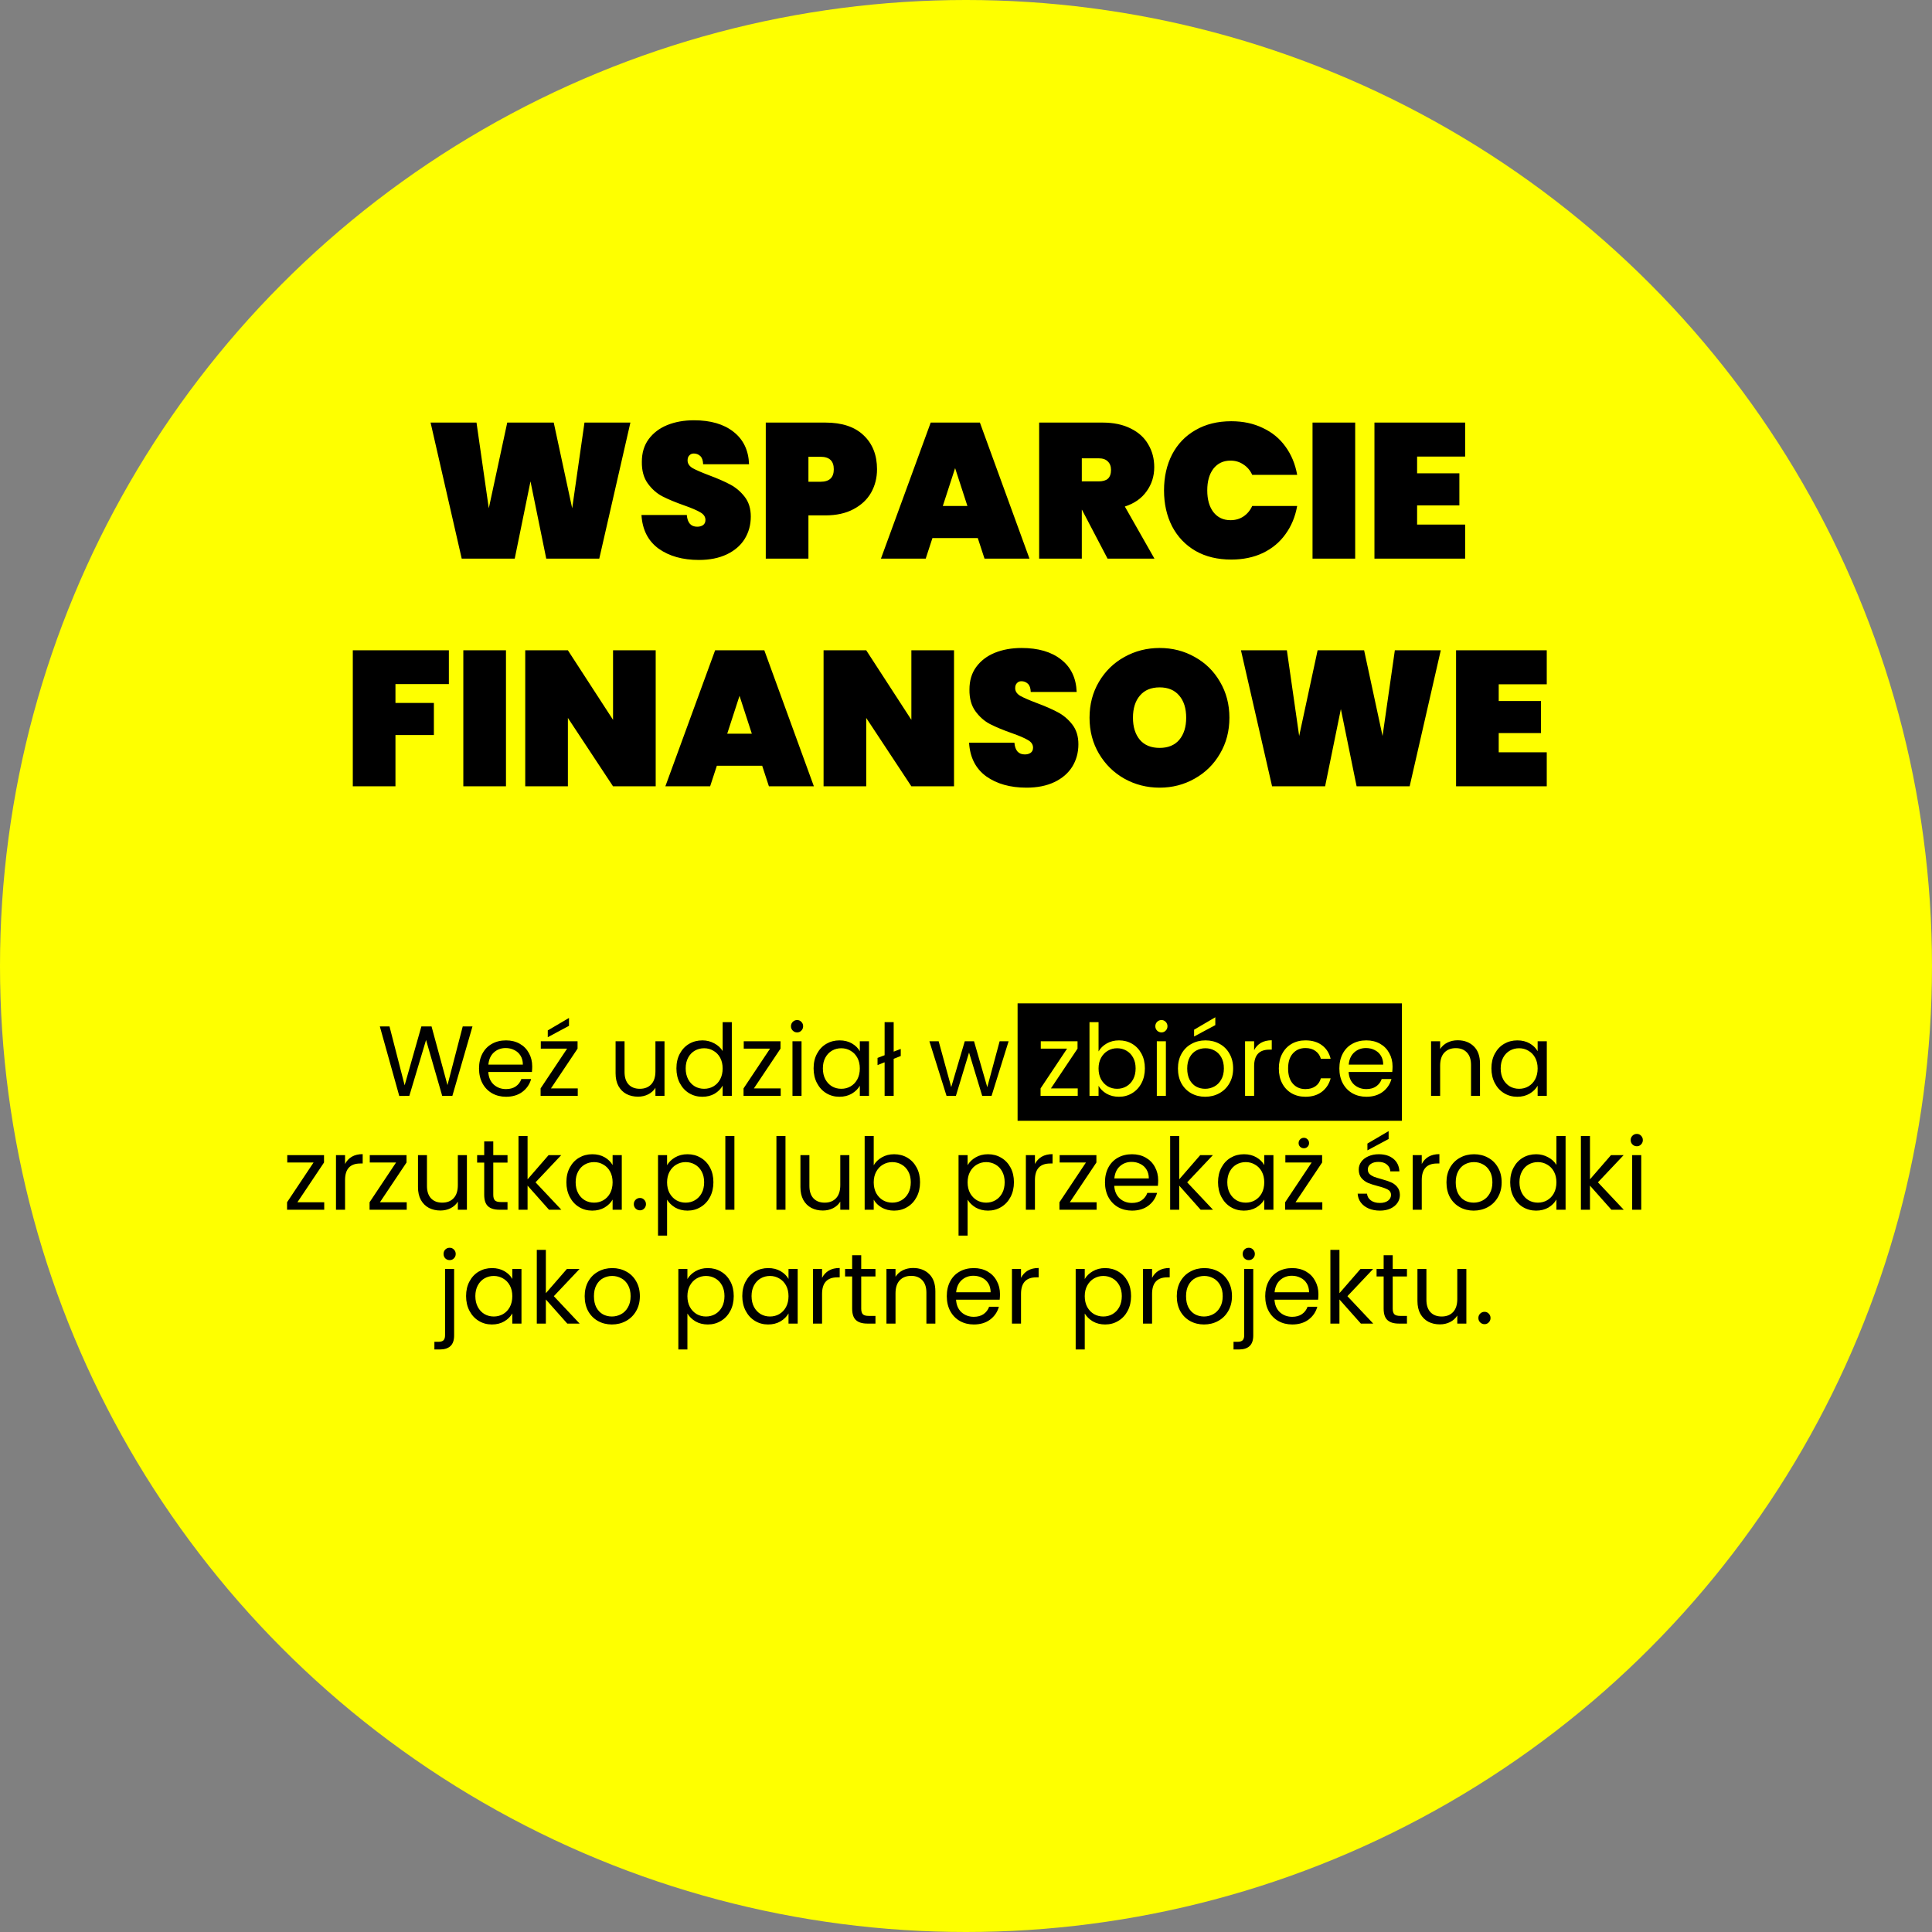 <svg xmlns="http://www.w3.org/2000/svg" width="100%" height="100%" viewBox="0 0 543 543" fill="none" preserveAspectRatio="xMidYMid">
  <rect x="0" y="0" width="543" height="543" fill="#808080" stroke="none"/>
  <circle cx="271.5" cy="271.5" r="271.5" fill="#FEFF00"/>
  <rect x="286" y="282" width="108" height="33" fill="black"/>
  <path d="M132.795 288.484L127.139 308H124.283L119.747 292.292L115.043 308L112.215 308.028L106.755 288.484H109.471L113.727 305.032L118.431 288.484H121.287L125.767 304.976L130.051 288.484H132.795ZM149.584 299.74C149.584 300.225 149.556 300.739 149.5 301.28H137.236C137.329 302.792 137.842 303.977 138.776 304.836C139.728 305.676 140.876 306.096 142.22 306.096C143.321 306.096 144.236 305.844 144.964 305.34C145.71 304.817 146.233 304.127 146.532 303.268H149.276C148.865 304.743 148.044 305.947 146.812 306.88C145.58 307.795 144.049 308.252 142.22 308.252C140.764 308.252 139.457 307.925 138.3 307.272C137.161 306.619 136.265 305.695 135.612 304.5C134.958 303.287 134.632 301.887 134.632 300.3C134.632 298.713 134.949 297.323 135.584 296.128C136.218 294.933 137.105 294.019 138.244 293.384C139.401 292.731 140.726 292.404 142.22 292.404C143.676 292.404 144.964 292.721 146.084 293.356C147.204 293.991 148.062 294.868 148.66 295.988C149.276 297.089 149.584 298.34 149.584 299.74ZM146.952 299.208C146.952 298.237 146.737 297.407 146.308 296.716C145.878 296.007 145.29 295.475 144.544 295.12C143.816 294.747 143.004 294.56 142.108 294.56C140.82 294.56 139.718 294.971 138.804 295.792C137.908 296.613 137.394 297.752 137.264 299.208H146.952ZM154.851 305.9H162.383V308H151.939V305.9L159.387 294.728H151.995V292.656H162.327V294.728L154.851 305.9ZM159.919 288.316L153.955 291.508V289.604L159.919 286.104V288.316ZM186.762 292.656V308H184.214V305.732C183.729 306.516 183.047 307.132 182.17 307.58C181.311 308.009 180.359 308.224 179.314 308.224C178.119 308.224 177.046 307.981 176.094 307.496C175.142 306.992 174.386 306.245 173.826 305.256C173.285 304.267 173.014 303.063 173.014 301.644V292.656H175.534V301.308C175.534 302.82 175.917 303.987 176.682 304.808C177.447 305.611 178.493 306.012 179.818 306.012C181.181 306.012 182.254 305.592 183.038 304.752C183.822 303.912 184.214 302.689 184.214 301.084V292.656H186.762ZM190.112 300.272C190.112 298.704 190.43 297.332 191.064 296.156C191.699 294.961 192.567 294.037 193.668 293.384C194.788 292.731 196.039 292.404 197.42 292.404C198.615 292.404 199.726 292.684 200.752 293.244C201.779 293.785 202.563 294.504 203.104 295.4V287.28H205.68V308H203.104V305.116C202.6 306.031 201.854 306.787 200.864 307.384C199.875 307.963 198.718 308.252 197.392 308.252C196.03 308.252 194.788 307.916 193.668 307.244C192.567 306.572 191.699 305.629 191.064 304.416C190.43 303.203 190.112 301.821 190.112 300.272ZM203.104 300.3C203.104 299.143 202.871 298.135 202.404 297.276C201.938 296.417 201.303 295.764 200.5 295.316C199.716 294.849 198.848 294.616 197.896 294.616C196.944 294.616 196.076 294.84 195.292 295.288C194.508 295.736 193.883 296.389 193.416 297.248C192.95 298.107 192.716 299.115 192.716 300.272C192.716 301.448 192.95 302.475 193.416 303.352C193.883 304.211 194.508 304.873 195.292 305.34C196.076 305.788 196.944 306.012 197.896 306.012C198.848 306.012 199.716 305.788 200.5 305.34C201.303 304.873 201.938 304.211 202.404 303.352C202.871 302.475 203.104 301.457 203.104 300.3ZM211.89 305.9H219.422V308H208.978V305.9L216.426 294.728H209.034V292.656H219.366V294.728L211.89 305.9ZM224.044 290.164C223.559 290.164 223.148 289.996 222.812 289.66C222.476 289.324 222.308 288.913 222.308 288.428C222.308 287.943 222.476 287.532 222.812 287.196C223.148 286.86 223.559 286.692 224.044 286.692C224.511 286.692 224.903 286.86 225.22 287.196C225.556 287.532 225.724 287.943 225.724 288.428C225.724 288.913 225.556 289.324 225.22 289.66C224.903 289.996 224.511 290.164 224.044 290.164ZM225.276 292.656V308H222.728V292.656H225.276ZM228.667 300.272C228.667 298.704 228.984 297.332 229.619 296.156C230.254 294.961 231.122 294.037 232.223 293.384C233.343 292.731 234.584 292.404 235.947 292.404C237.291 292.404 238.458 292.693 239.447 293.272C240.436 293.851 241.174 294.579 241.659 295.456V292.656H244.235V308H241.659V305.144C241.155 306.04 240.399 306.787 239.391 307.384C238.402 307.963 237.244 308.252 235.919 308.252C234.556 308.252 233.324 307.916 232.223 307.244C231.122 306.572 230.254 305.629 229.619 304.416C228.984 303.203 228.667 301.821 228.667 300.272ZM241.659 300.3C241.659 299.143 241.426 298.135 240.959 297.276C240.492 296.417 239.858 295.764 239.055 295.316C238.271 294.849 237.403 294.616 236.451 294.616C235.499 294.616 234.631 294.84 233.847 295.288C233.063 295.736 232.438 296.389 231.971 297.248C231.504 298.107 231.271 299.115 231.271 300.272C231.271 301.448 231.504 302.475 231.971 303.352C232.438 304.211 233.063 304.873 233.847 305.34C234.631 305.788 235.499 306.012 236.451 306.012C237.403 306.012 238.271 305.788 239.055 305.34C239.858 304.873 240.492 304.211 240.959 303.352C241.426 302.475 241.659 301.457 241.659 300.3ZM253.161 296.8L251.173 297.584V308H248.625V298.564L246.637 299.348V297.332L248.625 296.576V287.28H251.173V295.568L253.161 294.812V296.8ZM283.473 292.656L278.685 308H276.053L272.357 295.82L268.661 308H266.029L261.213 292.656H263.817L267.345 305.536L271.153 292.656H273.757L277.481 305.564L280.953 292.656H283.473ZM409.689 292.376C411.555 292.376 413.067 292.945 414.225 294.084C415.382 295.204 415.961 296.828 415.961 298.956V308H413.441V299.32C413.441 297.789 413.058 296.623 412.293 295.82C411.527 294.999 410.482 294.588 409.157 294.588C407.813 294.588 406.739 295.008 405.937 295.848C405.153 296.688 404.761 297.911 404.761 299.516V308H402.213V292.656H404.761V294.84C405.265 294.056 405.946 293.449 406.805 293.02C407.682 292.591 408.643 292.376 409.689 292.376ZM419.171 300.272C419.171 298.704 419.488 297.332 420.123 296.156C420.757 294.961 421.625 294.037 422.727 293.384C423.847 292.731 425.088 292.404 426.451 292.404C427.795 292.404 428.961 292.693 429.951 293.272C430.94 293.851 431.677 294.579 432.163 295.456V292.656H434.739V308H432.163V305.144C431.659 306.04 430.903 306.787 429.895 307.384C428.905 307.963 427.748 308.252 426.423 308.252C425.06 308.252 423.828 307.916 422.727 307.244C421.625 306.572 420.757 305.629 420.123 304.416C419.488 303.203 419.171 301.821 419.171 300.272ZM432.163 300.3C432.163 299.143 431.929 298.135 431.463 297.276C430.996 296.417 430.361 295.764 429.559 295.316C428.775 294.849 427.907 294.616 426.955 294.616C426.003 294.616 425.135 294.84 424.351 295.288C423.567 295.736 422.941 296.389 422.475 297.248C422.008 298.107 421.775 299.115 421.775 300.272C421.775 301.448 422.008 302.475 422.475 303.352C422.941 304.211 423.567 304.873 424.351 305.34C425.135 305.788 426.003 306.012 426.955 306.012C427.907 306.012 428.775 305.788 429.559 305.34C430.361 304.873 430.996 304.211 431.463 303.352C431.929 302.475 432.163 301.457 432.163 300.3ZM83.593 337.9H91.125V340H80.681V337.9L88.129 326.728H80.737V324.656H91.069V326.728L83.593 337.9ZM96.979 327.148C97.427 326.271 98.062 325.589 98.883 325.104C99.723 324.619 100.741 324.376 101.935 324.376V327.008H101.263C98.407 327.008 96.979 328.557 96.979 331.656V340H94.431V324.656H96.979V327.148ZM106.781 337.9H114.313V340H103.869V337.9L111.317 326.728H103.925V324.656H114.257V326.728L106.781 337.9ZM131.227 324.656V340H128.679V337.732C128.194 338.516 127.512 339.132 126.635 339.58C125.776 340.009 124.824 340.224 123.779 340.224C122.584 340.224 121.511 339.981 120.559 339.496C119.607 338.992 118.851 338.245 118.291 337.256C117.75 336.267 117.479 335.063 117.479 333.644V324.656H119.999V333.308C119.999 334.82 120.382 335.987 121.147 336.808C121.912 337.611 122.958 338.012 124.283 338.012C125.646 338.012 126.719 337.592 127.503 336.752C128.287 335.912 128.679 334.689 128.679 333.084V324.656H131.227ZM138.637 326.756V335.8C138.637 336.547 138.796 337.079 139.113 337.396C139.43 337.695 139.981 337.844 140.765 337.844H142.641V340H140.345C138.926 340 137.862 339.673 137.153 339.02C136.444 338.367 136.089 337.293 136.089 335.8V326.756H134.101V324.656H136.089V320.792H138.637V324.656H142.641V326.756H138.637ZM154.296 340L148.276 333.224V340H145.728V319.28H148.276V331.46L154.184 324.656H157.74L150.516 332.3L157.768 340H154.296ZM159.186 332.272C159.186 330.704 159.504 329.332 160.138 328.156C160.773 326.961 161.641 326.037 162.742 325.384C163.862 324.731 165.104 324.404 166.466 324.404C167.81 324.404 168.977 324.693 169.966 325.272C170.956 325.851 171.693 326.579 172.178 327.456V324.656H174.754V340H172.178V337.144C171.674 338.04 170.918 338.787 169.91 339.384C168.921 339.963 167.764 340.252 166.438 340.252C165.076 340.252 163.844 339.916 162.742 339.244C161.641 338.572 160.773 337.629 160.138 336.416C159.504 335.203 159.186 333.821 159.186 332.272ZM172.178 332.3C172.178 331.143 171.945 330.135 171.478 329.276C171.012 328.417 170.377 327.764 169.574 327.316C168.79 326.849 167.922 326.616 166.97 326.616C166.018 326.616 165.15 326.84 164.366 327.288C163.582 327.736 162.957 328.389 162.49 329.248C162.024 330.107 161.79 331.115 161.79 332.272C161.79 333.448 162.024 334.475 162.49 335.352C162.957 336.211 163.582 336.873 164.366 337.34C165.15 337.788 166.018 338.012 166.97 338.012C167.922 338.012 168.79 337.788 169.574 337.34C170.377 336.873 171.012 336.211 171.478 335.352C171.945 334.475 172.178 333.457 172.178 332.3ZM179.872 340.168C179.387 340.168 178.976 340 178.64 339.664C178.304 339.328 178.136 338.917 178.136 338.432C178.136 337.947 178.304 337.536 178.64 337.2C178.976 336.864 179.387 336.696 179.872 336.696C180.339 336.696 180.731 336.864 181.048 337.2C181.384 337.536 181.552 337.947 181.552 338.432C181.552 338.917 181.384 339.328 181.048 339.664C180.731 340 180.339 340.168 179.872 340.168ZM187.487 327.484C187.991 326.607 188.738 325.879 189.727 325.3C190.735 324.703 191.902 324.404 193.227 324.404C194.59 324.404 195.822 324.731 196.923 325.384C198.043 326.037 198.921 326.961 199.555 328.156C200.19 329.332 200.507 330.704 200.507 332.272C200.507 333.821 200.19 335.203 199.555 336.416C198.921 337.629 198.043 338.572 196.923 339.244C195.822 339.916 194.59 340.252 193.227 340.252C191.921 340.252 190.763 339.963 189.755 339.384C188.766 338.787 188.01 338.049 187.487 337.172V347.28H184.939V324.656H187.487V327.484ZM197.903 332.272C197.903 331.115 197.67 330.107 197.203 329.248C196.737 328.389 196.102 327.736 195.299 327.288C194.515 326.84 193.647 326.616 192.695 326.616C191.762 326.616 190.894 326.849 190.091 327.316C189.307 327.764 188.673 328.427 188.187 329.304C187.721 330.163 187.487 331.161 187.487 332.3C187.487 333.457 187.721 334.475 188.187 335.352C188.673 336.211 189.307 336.873 190.091 337.34C190.894 337.788 191.762 338.012 192.695 338.012C193.647 338.012 194.515 337.788 195.299 337.34C196.102 336.873 196.737 336.211 197.203 335.352C197.67 334.475 197.903 333.448 197.903 332.272ZM206.409 319.28V340H203.861V319.28H206.409ZM220.765 319.28V340H218.217V319.28H220.765ZM238.715 324.656V340H236.167V337.732C235.682 338.516 235.001 339.132 234.123 339.58C233.265 340.009 232.313 340.224 231.267 340.224C230.073 340.224 228.999 339.981 228.047 339.496C227.095 338.992 226.339 338.245 225.779 337.256C225.238 336.267 224.967 335.063 224.967 333.644V324.656H227.487V333.308C227.487 334.82 227.87 335.987 228.635 336.808C229.401 337.611 230.446 338.012 231.771 338.012C233.134 338.012 234.207 337.592 234.991 336.752C235.775 335.912 236.167 334.689 236.167 333.084V324.656H238.715ZM245.565 327.512C246.088 326.597 246.853 325.851 247.861 325.272C248.869 324.693 250.017 324.404 251.305 324.404C252.687 324.404 253.928 324.731 255.029 325.384C256.131 326.037 256.999 326.961 257.633 328.156C258.268 329.332 258.585 330.704 258.585 332.272C258.585 333.821 258.268 335.203 257.633 336.416C256.999 337.629 256.121 338.572 255.001 339.244C253.9 339.916 252.668 340.252 251.305 340.252C249.98 340.252 248.813 339.963 247.805 339.384C246.816 338.805 246.069 338.068 245.565 337.172V340H243.017V319.28H245.565V327.512ZM255.981 332.272C255.981 331.115 255.748 330.107 255.281 329.248C254.815 328.389 254.18 327.736 253.377 327.288C252.593 326.84 251.725 326.616 250.773 326.616C249.84 326.616 248.972 326.849 248.169 327.316C247.385 327.764 246.751 328.427 246.265 329.304C245.799 330.163 245.565 331.161 245.565 332.3C245.565 333.457 245.799 334.475 246.265 335.352C246.751 336.211 247.385 336.873 248.169 337.34C248.972 337.788 249.84 338.012 250.773 338.012C251.725 338.012 252.593 337.788 253.377 337.34C254.18 336.873 254.815 336.211 255.281 335.352C255.748 334.475 255.981 333.448 255.981 332.272ZM271.952 327.484C272.456 326.607 273.203 325.879 274.192 325.3C275.2 324.703 276.367 324.404 277.692 324.404C279.055 324.404 280.287 324.731 281.388 325.384C282.508 326.037 283.385 326.961 284.02 328.156C284.655 329.332 284.972 330.704 284.972 332.272C284.972 333.821 284.655 335.203 284.02 336.416C283.385 337.629 282.508 338.572 281.388 339.244C280.287 339.916 279.055 340.252 277.692 340.252C276.385 340.252 275.228 339.963 274.22 339.384C273.231 338.787 272.475 338.049 271.952 337.172V347.28H269.404V324.656H271.952V327.484ZM282.368 332.272C282.368 331.115 282.135 330.107 281.668 329.248C281.201 328.389 280.567 327.736 279.764 327.288C278.98 326.84 278.112 326.616 277.16 326.616C276.227 326.616 275.359 326.849 274.556 327.316C273.772 327.764 273.137 328.427 272.652 329.304C272.185 330.163 271.952 331.161 271.952 332.3C271.952 333.457 272.185 334.475 272.652 335.352C273.137 336.211 273.772 336.873 274.556 337.34C275.359 337.788 276.227 338.012 277.16 338.012C278.112 338.012 278.98 337.788 279.764 337.34C280.567 336.873 281.201 336.211 281.668 335.352C282.135 334.475 282.368 333.448 282.368 332.272ZM290.874 327.148C291.322 326.271 291.957 325.589 292.778 325.104C293.618 324.619 294.635 324.376 295.83 324.376V327.008H295.158C292.302 327.008 290.874 328.557 290.874 331.656V340H288.326V324.656H290.874V327.148ZM300.675 337.9H308.207V340H297.763V337.9L305.211 326.728H297.819V324.656H308.151V326.728L300.675 337.9ZM325.513 331.74C325.513 332.225 325.485 332.739 325.429 333.28H313.165C313.259 334.792 313.772 335.977 314.705 336.836C315.657 337.676 316.805 338.096 318.149 338.096C319.251 338.096 320.165 337.844 320.893 337.34C321.64 336.817 322.163 336.127 322.461 335.268H325.205C324.795 336.743 323.973 337.947 322.741 338.88C321.509 339.795 319.979 340.252 318.149 340.252C316.693 340.252 315.387 339.925 314.229 339.272C313.091 338.619 312.195 337.695 311.541 336.5C310.888 335.287 310.561 333.887 310.561 332.3C310.561 330.713 310.879 329.323 311.513 328.128C312.148 326.933 313.035 326.019 314.173 325.384C315.331 324.731 316.656 324.404 318.149 324.404C319.605 324.404 320.893 324.721 322.013 325.356C323.133 325.991 323.992 326.868 324.589 327.988C325.205 329.089 325.513 330.34 325.513 331.74ZM322.881 331.208C322.881 330.237 322.667 329.407 322.237 328.716C321.808 328.007 321.22 327.475 320.473 327.12C319.745 326.747 318.933 326.56 318.037 326.56C316.749 326.56 315.648 326.971 314.733 327.792C313.837 328.613 313.324 329.752 313.193 331.208H322.881ZM337.445 340L331.425 333.224V340H328.877V319.28H331.425V331.46L337.333 324.656H340.889L333.665 332.3L340.917 340H337.445ZM342.335 332.272C342.335 330.704 342.652 329.332 343.287 328.156C343.922 326.961 344.79 326.037 345.891 325.384C347.011 324.731 348.252 324.404 349.615 324.404C350.959 324.404 352.126 324.693 353.115 325.272C354.104 325.851 354.842 326.579 355.327 327.456V324.656H357.903V340H355.327V337.144C354.823 338.04 354.067 338.787 353.059 339.384C352.07 339.963 350.912 340.252 349.587 340.252C348.224 340.252 346.992 339.916 345.891 339.244C344.79 338.572 343.922 337.629 343.287 336.416C342.652 335.203 342.335 333.821 342.335 332.272ZM355.327 332.3C355.327 331.143 355.094 330.135 354.627 329.276C354.16 328.417 353.526 327.764 352.723 327.316C351.939 326.849 351.071 326.616 350.119 326.616C349.167 326.616 348.299 326.84 347.515 327.288C346.731 327.736 346.106 328.389 345.639 329.248C345.172 330.107 344.939 331.115 344.939 332.272C344.939 333.448 345.172 334.475 345.639 335.352C346.106 336.211 346.731 336.873 347.515 337.34C348.299 337.788 349.167 338.012 350.119 338.012C351.071 338.012 351.939 337.788 352.723 337.34C353.526 336.873 354.16 336.211 354.627 335.352C355.094 334.475 355.327 333.457 355.327 332.3ZM364.113 337.9H371.645V340H361.201V337.9L368.649 326.728H361.257V324.656H371.589V326.728L364.113 337.9ZM366.465 322.724C366.054 322.724 365.699 322.584 365.401 322.304C365.121 322.024 364.981 321.679 364.981 321.268C364.981 320.857 365.121 320.512 365.401 320.232C365.699 319.933 366.054 319.784 366.465 319.784C366.875 319.784 367.221 319.933 367.501 320.232C367.781 320.512 367.921 320.857 367.921 321.268C367.921 321.679 367.781 322.024 367.501 322.304C367.221 322.584 366.875 322.724 366.465 322.724ZM387.848 340.252C386.672 340.252 385.617 340.056 384.684 339.664C383.75 339.253 383.013 338.693 382.472 337.984C381.93 337.256 381.632 336.425 381.576 335.492H384.208C384.282 336.257 384.637 336.883 385.272 337.368C385.925 337.853 386.774 338.096 387.82 338.096C388.79 338.096 389.556 337.881 390.116 337.452C390.676 337.023 390.956 336.481 390.956 335.828C390.956 335.156 390.657 334.661 390.06 334.344C389.462 334.008 388.538 333.681 387.288 333.364C386.149 333.065 385.216 332.767 384.488 332.468C383.778 332.151 383.162 331.693 382.64 331.096C382.136 330.48 381.884 329.677 381.884 328.688C381.884 327.904 382.117 327.185 382.584 326.532C383.05 325.879 383.713 325.365 384.572 324.992C385.43 324.6 386.41 324.404 387.512 324.404C389.21 324.404 390.582 324.833 391.628 325.692C392.673 326.551 393.233 327.727 393.308 329.22H390.76C390.704 328.417 390.377 327.773 389.78 327.288C389.201 326.803 388.417 326.56 387.428 326.56C386.513 326.56 385.785 326.756 385.244 327.148C384.702 327.54 384.432 328.053 384.432 328.688C384.432 329.192 384.59 329.612 384.908 329.948C385.244 330.265 385.654 330.527 386.14 330.732C386.644 330.919 387.334 331.133 388.212 331.376C389.313 331.675 390.209 331.973 390.9 332.272C391.59 332.552 392.178 332.981 392.664 333.56C393.168 334.139 393.429 334.895 393.448 335.828C393.448 336.668 393.214 337.424 392.748 338.096C392.281 338.768 391.618 339.3 390.76 339.692C389.92 340.065 388.949 340.252 387.848 340.252ZM390.284 320.12L384.32 323.312V321.408L390.284 317.908V320.12ZM399.593 327.148C400.041 326.271 400.675 325.589 401.497 325.104C402.337 324.619 403.354 324.376 404.549 324.376V327.008H403.877C401.021 327.008 399.593 328.557 399.593 331.656V340H397.045V324.656H399.593V327.148ZM414.182 340.252C412.745 340.252 411.438 339.925 410.262 339.272C409.105 338.619 408.19 337.695 407.518 336.5C406.865 335.287 406.538 333.887 406.538 332.3C406.538 330.732 406.874 329.351 407.546 328.156C408.237 326.943 409.17 326.019 410.346 325.384C411.522 324.731 412.838 324.404 414.294 324.404C415.75 324.404 417.066 324.731 418.242 325.384C419.418 326.019 420.342 326.933 421.014 328.128C421.705 329.323 422.05 330.713 422.05 332.3C422.05 333.887 421.695 335.287 420.986 336.5C420.295 337.695 419.353 338.619 418.158 339.272C416.963 339.925 415.638 340.252 414.182 340.252ZM414.182 338.012C415.097 338.012 415.955 337.797 416.758 337.368C417.561 336.939 418.205 336.295 418.69 335.436C419.194 334.577 419.446 333.532 419.446 332.3C419.446 331.068 419.203 330.023 418.718 329.164C418.233 328.305 417.598 327.671 416.814 327.26C416.03 326.831 415.181 326.616 414.266 326.616C413.333 326.616 412.474 326.831 411.69 327.26C410.925 327.671 410.309 328.305 409.842 329.164C409.375 330.023 409.142 331.068 409.142 332.3C409.142 333.551 409.366 334.605 409.814 335.464C410.281 336.323 410.897 336.967 411.662 337.396C412.427 337.807 413.267 338.012 414.182 338.012ZM424.448 332.272C424.448 330.704 424.765 329.332 425.4 328.156C426.035 326.961 426.903 326.037 428.004 325.384C429.124 324.731 430.375 324.404 431.756 324.404C432.951 324.404 434.061 324.684 435.088 325.244C436.115 325.785 436.899 326.504 437.44 327.4V319.28H440.016V340H437.44V337.116C436.936 338.031 436.189 338.787 435.2 339.384C434.211 339.963 433.053 340.252 431.728 340.252C430.365 340.252 429.124 339.916 428.004 339.244C426.903 338.572 426.035 337.629 425.4 336.416C424.765 335.203 424.448 333.821 424.448 332.272ZM437.44 332.3C437.44 331.143 437.207 330.135 436.74 329.276C436.273 328.417 435.639 327.764 434.836 327.316C434.052 326.849 433.184 326.616 432.232 326.616C431.28 326.616 430.412 326.84 429.628 327.288C428.844 327.736 428.219 328.389 427.752 329.248C427.285 330.107 427.052 331.115 427.052 332.272C427.052 333.448 427.285 334.475 427.752 335.352C428.219 336.211 428.844 336.873 429.628 337.34C430.412 337.788 431.28 338.012 432.232 338.012C433.184 338.012 434.052 337.788 434.836 337.34C435.639 336.873 436.273 336.211 436.74 335.352C437.207 334.475 437.44 333.457 437.44 332.3ZM452.89 340L446.87 333.224V340H444.322V319.28H446.87V331.46L452.778 324.656H456.334L449.11 332.3L456.362 340H452.89ZM460.048 322.164C459.563 322.164 459.152 321.996 458.816 321.66C458.48 321.324 458.312 320.913 458.312 320.428C458.312 319.943 458.48 319.532 458.816 319.196C459.152 318.86 459.563 318.692 460.048 318.692C460.515 318.692 460.907 318.86 461.224 319.196C461.56 319.532 461.728 319.943 461.728 320.428C461.728 320.913 461.56 321.324 461.224 321.66C460.907 321.996 460.515 322.164 460.048 322.164ZM461.28 324.656V340H458.732V324.656H461.28ZM126.374 354.164C125.888 354.164 125.478 353.996 125.142 353.66C124.824 353.324 124.666 352.913 124.666 352.428C124.666 351.943 124.824 351.532 125.142 351.196C125.478 350.86 125.888 350.692 126.374 350.692C126.859 350.692 127.26 350.86 127.578 351.196C127.914 351.532 128.082 351.943 128.082 352.428C128.082 352.913 127.914 353.324 127.578 353.66C127.26 353.996 126.859 354.164 126.374 354.164ZM127.634 375.332C127.634 376.695 127.288 377.693 126.598 378.328C125.907 378.963 124.899 379.28 123.574 379.28H122.09V377.124H123.154C123.863 377.124 124.358 376.984 124.638 376.704C124.936 376.424 125.086 375.948 125.086 375.276V356.656H127.634V375.332ZM130.995 364.272C130.995 362.704 131.312 361.332 131.947 360.156C132.582 358.961 133.45 358.037 134.551 357.384C135.671 356.731 136.912 356.404 138.275 356.404C139.619 356.404 140.786 356.693 141.775 357.272C142.764 357.851 143.502 358.579 143.987 359.456V356.656H146.563V372H143.987V369.144C143.483 370.04 142.727 370.787 141.719 371.384C140.73 371.963 139.572 372.252 138.247 372.252C136.884 372.252 135.652 371.916 134.551 371.244C133.45 370.572 132.582 369.629 131.947 368.416C131.312 367.203 130.995 365.821 130.995 364.272ZM143.987 364.3C143.987 363.143 143.754 362.135 143.287 361.276C142.82 360.417 142.186 359.764 141.383 359.316C140.599 358.849 139.731 358.616 138.779 358.616C137.827 358.616 136.959 358.84 136.175 359.288C135.391 359.736 134.766 360.389 134.299 361.248C133.832 362.107 133.599 363.115 133.599 364.272C133.599 365.448 133.832 366.475 134.299 367.352C134.766 368.211 135.391 368.873 136.175 369.34C136.959 369.788 137.827 370.012 138.779 370.012C139.731 370.012 140.599 369.788 141.383 369.34C142.186 368.873 142.82 368.211 143.287 367.352C143.754 366.475 143.987 365.457 143.987 364.3ZM159.437 372L153.417 365.224V372H150.869V351.28H153.417V363.46L159.325 356.656H162.881L155.657 364.3L162.909 372H159.437ZM171.971 372.252C170.534 372.252 169.227 371.925 168.051 371.272C166.894 370.619 165.979 369.695 165.307 368.5C164.654 367.287 164.327 365.887 164.327 364.3C164.327 362.732 164.663 361.351 165.335 360.156C166.026 358.943 166.959 358.019 168.135 357.384C169.311 356.731 170.627 356.404 172.083 356.404C173.539 356.404 174.855 356.731 176.031 357.384C177.207 358.019 178.131 358.933 178.803 360.128C179.494 361.323 179.839 362.713 179.839 364.3C179.839 365.887 179.484 367.287 178.775 368.5C178.084 369.695 177.142 370.619 175.947 371.272C174.752 371.925 173.427 372.252 171.971 372.252ZM171.971 370.012C172.886 370.012 173.744 369.797 174.547 369.368C175.35 368.939 175.994 368.295 176.479 367.436C176.983 366.577 177.235 365.532 177.235 364.3C177.235 363.068 176.992 362.023 176.507 361.164C176.022 360.305 175.387 359.671 174.603 359.26C173.819 358.831 172.97 358.616 172.055 358.616C171.122 358.616 170.263 358.831 169.479 359.26C168.714 359.671 168.098 360.305 167.631 361.164C167.164 362.023 166.931 363.068 166.931 364.3C166.931 365.551 167.155 366.605 167.603 367.464C168.07 368.323 168.686 368.967 169.451 369.396C170.216 369.807 171.056 370.012 171.971 370.012ZM193.202 359.484C193.706 358.607 194.453 357.879 195.442 357.3C196.45 356.703 197.617 356.404 198.942 356.404C200.305 356.404 201.537 356.731 202.638 357.384C203.758 358.037 204.635 358.961 205.27 360.156C205.905 361.332 206.222 362.704 206.222 364.272C206.222 365.821 205.905 367.203 205.27 368.416C204.635 369.629 203.758 370.572 202.638 371.244C201.537 371.916 200.305 372.252 198.942 372.252C197.635 372.252 196.478 371.963 195.47 371.384C194.481 370.787 193.725 370.049 193.202 369.172V379.28H190.654V356.656H193.202V359.484ZM203.618 364.272C203.618 363.115 203.385 362.107 202.918 361.248C202.451 360.389 201.817 359.736 201.014 359.288C200.23 358.84 199.362 358.616 198.41 358.616C197.477 358.616 196.609 358.849 195.806 359.316C195.022 359.764 194.387 360.427 193.902 361.304C193.435 362.163 193.202 363.161 193.202 364.3C193.202 365.457 193.435 366.475 193.902 367.352C194.387 368.211 195.022 368.873 195.806 369.34C196.609 369.788 197.477 370.012 198.41 370.012C199.362 370.012 200.23 369.788 201.014 369.34C201.817 368.873 202.451 368.211 202.918 367.352C203.385 366.475 203.618 365.448 203.618 364.272ZM208.624 364.272C208.624 362.704 208.941 361.332 209.576 360.156C210.211 358.961 211.079 358.037 212.18 357.384C213.3 356.731 214.541 356.404 215.904 356.404C217.248 356.404 218.415 356.693 219.404 357.272C220.393 357.851 221.131 358.579 221.616 359.456V356.656H224.192V372H221.616V369.144C221.112 370.04 220.356 370.787 219.348 371.384C218.359 371.963 217.201 372.252 215.876 372.252C214.513 372.252 213.281 371.916 212.18 371.244C211.079 370.572 210.211 369.629 209.576 368.416C208.941 367.203 208.624 365.821 208.624 364.272ZM221.616 364.3C221.616 363.143 221.383 362.135 220.916 361.276C220.449 360.417 219.815 359.764 219.012 359.316C218.228 358.849 217.36 358.616 216.408 358.616C215.456 358.616 214.588 358.84 213.804 359.288C213.02 359.736 212.395 360.389 211.928 361.248C211.461 362.107 211.228 363.115 211.228 364.272C211.228 365.448 211.461 366.475 211.928 367.352C212.395 368.211 213.02 368.873 213.804 369.34C214.588 369.788 215.456 370.012 216.408 370.012C217.36 370.012 218.228 369.788 219.012 369.34C219.815 368.873 220.449 368.211 220.916 367.352C221.383 366.475 221.616 365.457 221.616 364.3ZM231.046 359.148C231.494 358.271 232.128 357.589 232.95 357.104C233.79 356.619 234.807 356.376 236.002 356.376V359.008H235.33C232.474 359.008 231.046 360.557 231.046 363.656V372H228.498V356.656H231.046V359.148ZM242.051 358.756V367.8C242.051 368.547 242.21 369.079 242.527 369.396C242.844 369.695 243.395 369.844 244.179 369.844H246.055V372H243.759C242.34 372 241.276 371.673 240.567 371.02C239.858 370.367 239.503 369.293 239.503 367.8V358.756H237.515V356.656H239.503V352.792H242.051V356.656H246.055V358.756H242.051ZM256.618 356.376C258.485 356.376 259.997 356.945 261.154 358.084C262.312 359.204 262.89 360.828 262.89 362.956V372H260.37V363.32C260.37 361.789 259.988 360.623 259.222 359.82C258.457 358.999 257.412 358.588 256.086 358.588C254.742 358.588 253.669 359.008 252.866 359.848C252.082 360.688 251.69 361.911 251.69 363.516V372H249.142V356.656H251.69V358.84C252.194 358.056 252.876 357.449 253.734 357.02C254.612 356.591 255.573 356.376 256.618 356.376ZM281.052 363.74C281.052 364.225 281.024 364.739 280.968 365.28H268.704C268.798 366.792 269.311 367.977 270.244 368.836C271.196 369.676 272.344 370.096 273.688 370.096C274.79 370.096 275.704 369.844 276.432 369.34C277.179 368.817 277.702 368.127 278 367.268H280.744C280.334 368.743 279.512 369.947 278.28 370.88C277.048 371.795 275.518 372.252 273.688 372.252C272.232 372.252 270.926 371.925 269.768 371.272C268.63 370.619 267.734 369.695 267.08 368.5C266.427 367.287 266.1 365.887 266.1 364.3C266.1 362.713 266.418 361.323 267.052 360.128C267.687 358.933 268.574 358.019 269.712 357.384C270.87 356.731 272.195 356.404 273.688 356.404C275.144 356.404 276.432 356.721 277.552 357.356C278.672 357.991 279.531 358.868 280.128 359.988C280.744 361.089 281.052 362.34 281.052 363.74ZM278.42 363.208C278.42 362.237 278.206 361.407 277.776 360.716C277.347 360.007 276.759 359.475 276.012 359.12C275.284 358.747 274.472 358.56 273.576 358.56C272.288 358.56 271.187 358.971 270.272 359.792C269.376 360.613 268.863 361.752 268.732 363.208H278.42ZM286.964 359.148C287.412 358.271 288.046 357.589 288.868 357.104C289.708 356.619 290.725 356.376 291.92 356.376V359.008H291.248C288.392 359.008 286.964 360.557 286.964 363.656V372H284.416V356.656H286.964V359.148ZM304.874 359.484C305.378 358.607 306.125 357.879 307.114 357.3C308.122 356.703 309.289 356.404 310.614 356.404C311.977 356.404 313.209 356.731 314.31 357.384C315.43 358.037 316.307 358.961 316.942 360.156C317.577 361.332 317.894 362.704 317.894 364.272C317.894 365.821 317.577 367.203 316.942 368.416C316.307 369.629 315.43 370.572 314.31 371.244C313.209 371.916 311.977 372.252 310.614 372.252C309.307 372.252 308.15 371.963 307.142 371.384C306.153 370.787 305.397 370.049 304.874 369.172V379.28H302.326V356.656H304.874V359.484ZM315.29 364.272C315.29 363.115 315.057 362.107 314.59 361.248C314.123 360.389 313.489 359.736 312.686 359.288C311.902 358.84 311.034 358.616 310.082 358.616C309.149 358.616 308.281 358.849 307.478 359.316C306.694 359.764 306.059 360.427 305.574 361.304C305.107 362.163 304.874 363.161 304.874 364.3C304.874 365.457 305.107 366.475 305.574 367.352C306.059 368.211 306.694 368.873 307.478 369.34C308.281 369.788 309.149 370.012 310.082 370.012C311.034 370.012 311.902 369.788 312.686 369.34C313.489 368.873 314.123 368.211 314.59 367.352C315.057 366.475 315.29 365.448 315.29 364.272ZM323.796 359.148C324.244 358.271 324.878 357.589 325.7 357.104C326.54 356.619 327.557 356.376 328.752 356.376V359.008H328.08C325.224 359.008 323.796 360.557 323.796 363.656V372H321.248V356.656H323.796V359.148ZM338.385 372.252C336.948 372.252 335.641 371.925 334.465 371.272C333.308 370.619 332.393 369.695 331.721 368.5C331.068 367.287 330.741 365.887 330.741 364.3C330.741 362.732 331.077 361.351 331.749 360.156C332.44 358.943 333.373 358.019 334.549 357.384C335.725 356.731 337.041 356.404 338.497 356.404C339.953 356.404 341.269 356.731 342.445 357.384C343.621 358.019 344.545 358.933 345.217 360.128C345.908 361.323 346.253 362.713 346.253 364.3C346.253 365.887 345.898 367.287 345.189 368.5C344.498 369.695 343.556 370.619 342.361 371.272C341.166 371.925 339.841 372.252 338.385 372.252ZM338.385 370.012C339.3 370.012 340.158 369.797 340.961 369.368C341.764 368.939 342.408 368.295 342.893 367.436C343.397 366.577 343.649 365.532 343.649 364.3C343.649 363.068 343.406 362.023 342.921 361.164C342.436 360.305 341.801 359.671 341.017 359.26C340.233 358.831 339.384 358.616 338.469 358.616C337.536 358.616 336.677 358.831 335.893 359.26C335.128 359.671 334.512 360.305 334.045 361.164C333.578 362.023 333.345 363.068 333.345 364.3C333.345 365.551 333.569 366.605 334.017 367.464C334.484 368.323 335.1 368.967 335.865 369.396C336.63 369.807 337.47 370.012 338.385 370.012ZM350.975 354.164C350.49 354.164 350.079 353.996 349.743 353.66C349.426 353.324 349.267 352.913 349.267 352.428C349.267 351.943 349.426 351.532 349.743 351.196C350.079 350.86 350.49 350.692 350.975 350.692C351.461 350.692 351.862 350.86 352.179 351.196C352.515 351.532 352.683 351.943 352.683 352.428C352.683 352.913 352.515 353.324 352.179 353.66C351.862 353.996 351.461 354.164 350.975 354.164ZM352.235 375.332C352.235 376.695 351.89 377.693 351.199 378.328C350.509 378.963 349.501 379.28 348.175 379.28H346.691V377.124H347.755C348.465 377.124 348.959 376.984 349.239 376.704C349.538 376.424 349.687 375.948 349.687 375.276V356.656H352.235V375.332ZM370.549 363.74C370.549 364.225 370.521 364.739 370.465 365.28H358.201C358.294 366.792 358.807 367.977 359.741 368.836C360.693 369.676 361.841 370.096 363.185 370.096C364.286 370.096 365.201 369.844 365.929 369.34C366.675 368.817 367.198 368.127 367.497 367.268H370.241C369.83 368.743 369.009 369.947 367.777 370.88C366.545 371.795 365.014 372.252 363.185 372.252C361.729 372.252 360.422 371.925 359.265 371.272C358.126 370.619 357.23 369.695 356.577 368.5C355.923 367.287 355.597 365.887 355.597 364.3C355.597 362.713 355.914 361.323 356.549 360.128C357.183 358.933 358.07 358.019 359.209 357.384C360.366 356.731 361.691 356.404 363.185 356.404C364.641 356.404 365.929 356.721 367.049 357.356C368.169 357.991 369.027 358.868 369.625 359.988C370.241 361.089 370.549 362.34 370.549 363.74ZM367.917 363.208C367.917 362.237 367.702 361.407 367.273 360.716C366.843 360.007 366.255 359.475 365.509 359.12C364.781 358.747 363.969 358.56 363.073 358.56C361.785 358.56 360.683 358.971 359.769 359.792C358.873 360.613 358.359 361.752 358.229 363.208H367.917ZM382.48 372L376.46 365.224V372H373.912V351.28H376.46V363.46L382.368 356.656H385.924L378.7 364.3L385.952 372H382.48ZM391.43 358.756V367.8C391.43 368.547 391.589 369.079 391.906 369.396C392.223 369.695 392.774 369.844 393.558 369.844H395.434V372H393.138C391.719 372 390.655 371.673 389.946 371.02C389.237 370.367 388.882 369.293 388.882 367.8V358.756H386.894V356.656H388.882V352.792H391.43V356.656H395.434V358.756H391.43ZM412.129 356.656V372H409.581V369.732C409.096 370.516 408.415 371.132 407.537 371.58C406.679 372.009 405.727 372.224 404.681 372.224C403.487 372.224 402.413 371.981 401.461 371.496C400.509 370.992 399.753 370.245 399.193 369.256C398.652 368.267 398.381 367.063 398.381 365.644V356.656H400.901V365.308C400.901 366.82 401.284 367.987 402.049 368.808C402.815 369.611 403.86 370.012 405.185 370.012C406.548 370.012 407.621 369.592 408.405 368.752C409.189 367.912 409.581 366.689 409.581 365.084V356.656H412.129ZM417.243 372.168C416.758 372.168 416.347 372 416.011 371.664C415.675 371.328 415.507 370.917 415.507 370.432C415.507 369.947 415.675 369.536 416.011 369.2C416.347 368.864 416.758 368.696 417.243 368.696C417.71 368.696 418.102 368.864 418.419 369.2C418.755 369.536 418.923 369.947 418.923 370.432C418.923 370.917 418.755 371.328 418.419 371.664C418.102 372 417.71 372.168 417.243 372.168Z" fill="black"/>
  <path d="M295.371 305.9H302.903V308H292.459V305.9L299.907 294.728H292.515V292.656H302.847V294.728L295.371 305.9ZM308.757 295.512C309.279 294.597 310.045 293.851 311.053 293.272C312.061 292.693 313.209 292.404 314.497 292.404C315.878 292.404 317.119 292.731 318.221 293.384C319.322 294.037 320.19 294.961 320.825 296.156C321.459 297.332 321.777 298.704 321.777 300.272C321.777 301.821 321.459 303.203 320.825 304.416C320.19 305.629 319.313 306.572 318.193 307.244C317.091 307.916 315.859 308.252 314.497 308.252C313.171 308.252 312.005 307.963 310.997 307.384C310.007 306.805 309.261 306.068 308.757 305.172V308H306.209V287.28H308.757V295.512ZM319.173 300.272C319.173 299.115 318.939 298.107 318.473 297.248C318.006 296.389 317.371 295.736 316.569 295.288C315.785 294.84 314.917 294.616 313.965 294.616C313.031 294.616 312.163 294.849 311.361 295.316C310.577 295.764 309.942 296.427 309.457 297.304C308.99 298.163 308.757 299.161 308.757 300.3C308.757 301.457 308.99 302.475 309.457 303.352C309.942 304.211 310.577 304.873 311.361 305.34C312.163 305.788 313.031 306.012 313.965 306.012C314.917 306.012 315.785 305.788 316.569 305.34C317.371 304.873 318.006 304.211 318.473 303.352C318.939 302.475 319.173 301.448 319.173 300.272ZM326.447 290.164C325.961 290.164 325.551 289.996 325.215 289.66C324.879 289.324 324.711 288.913 324.711 288.428C324.711 287.943 324.879 287.532 325.215 287.196C325.551 286.86 325.961 286.692 326.447 286.692C326.913 286.692 327.305 286.86 327.623 287.196C327.959 287.532 328.127 287.943 328.127 288.428C328.127 288.913 327.959 289.324 327.623 289.66C327.305 289.996 326.913 290.164 326.447 290.164ZM327.679 292.656V308H325.131V292.656H327.679ZM338.713 308.252C337.276 308.252 335.969 307.925 334.793 307.272C333.636 306.619 332.721 305.695 332.049 304.5C331.396 303.287 331.069 301.887 331.069 300.3C331.069 298.732 331.405 297.351 332.077 296.156C332.768 294.943 333.701 294.019 334.877 293.384C336.053 292.731 337.369 292.404 338.825 292.404C340.281 292.404 341.597 292.731 342.773 293.384C343.949 294.019 344.873 294.933 345.545 296.128C346.236 297.323 346.581 298.713 346.581 300.3C346.581 301.887 346.227 303.287 345.517 304.5C344.827 305.695 343.884 306.619 342.689 307.272C341.495 307.925 340.169 308.252 338.713 308.252ZM338.713 306.012C339.628 306.012 340.487 305.797 341.289 305.368C342.092 304.939 342.736 304.295 343.221 303.436C343.725 302.577 343.977 301.532 343.977 300.3C343.977 299.068 343.735 298.023 343.249 297.164C342.764 296.305 342.129 295.671 341.345 295.26C340.561 294.831 339.712 294.616 338.797 294.616C337.864 294.616 337.005 294.831 336.221 295.26C335.456 295.671 334.84 296.305 334.373 297.164C333.907 298.023 333.673 299.068 333.673 300.3C333.673 301.551 333.897 302.605 334.345 303.464C334.812 304.323 335.428 304.967 336.193 305.396C336.959 305.807 337.799 306.012 338.713 306.012ZM341.569 288.12L335.605 291.312V289.408L341.569 285.908V288.12ZM352.479 295.148C352.927 294.271 353.562 293.589 354.383 293.104C355.223 292.619 356.241 292.376 357.435 292.376V295.008H356.763C353.907 295.008 352.479 296.557 352.479 299.656V308H349.931V292.656H352.479V295.148ZM359.425 300.3C359.425 298.713 359.742 297.332 360.377 296.156C361.011 294.961 361.889 294.037 363.009 293.384C364.147 292.731 365.445 292.404 366.901 292.404C368.786 292.404 370.335 292.861 371.549 293.776C372.781 294.691 373.593 295.96 373.985 297.584H371.241C370.979 296.651 370.466 295.913 369.701 295.372C368.954 294.831 368.021 294.56 366.901 294.56C365.445 294.56 364.269 295.064 363.373 296.072C362.477 297.061 362.029 298.471 362.029 300.3C362.029 302.148 362.477 303.576 363.373 304.584C364.269 305.592 365.445 306.096 366.901 306.096C368.021 306.096 368.954 305.835 369.701 305.312C370.447 304.789 370.961 304.043 371.241 303.072H373.985C373.574 304.64 372.753 305.9 371.521 306.852C370.289 307.785 368.749 308.252 366.901 308.252C365.445 308.252 364.147 307.925 363.009 307.272C361.889 306.619 361.011 305.695 360.377 304.5C359.742 303.305 359.425 301.905 359.425 300.3ZM391.385 299.74C391.385 300.225 391.357 300.739 391.301 301.28H379.037C379.13 302.792 379.643 303.977 380.577 304.836C381.529 305.676 382.677 306.096 384.021 306.096C385.122 306.096 386.037 305.844 386.765 305.34C387.511 304.817 388.034 304.127 388.333 303.268H391.077C390.666 304.743 389.845 305.947 388.613 306.88C387.381 307.795 385.85 308.252 384.021 308.252C382.565 308.252 381.258 307.925 380.101 307.272C378.962 306.619 378.066 305.695 377.413 304.5C376.759 303.287 376.433 301.887 376.433 300.3C376.433 298.713 376.75 297.323 377.385 296.128C378.019 294.933 378.906 294.019 380.045 293.384C381.202 292.731 382.527 292.404 384.021 292.404C385.477 292.404 386.765 292.721 387.885 293.356C389.005 293.991 389.863 294.868 390.461 295.988C391.077 297.089 391.385 298.34 391.385 299.74ZM388.753 299.208C388.753 298.237 388.538 297.407 388.109 296.716C387.679 296.007 387.091 295.475 386.345 295.12C385.617 294.747 384.805 294.56 383.909 294.56C382.621 294.56 381.519 294.971 380.605 295.792C379.709 296.613 379.195 297.752 379.065 299.208H388.753Z" fill="#FEFF00"/>
  <path d="M177.177 118.768L168.429 157H153.525L149.097 135.292L144.669 157H129.765L121.017 118.768H133.923L137.379 142.852L142.563 118.768H155.631L160.815 142.852L164.271 118.768H177.177ZM196.434 157.378C191.862 157.378 188.082 156.316 185.094 154.192C182.142 152.032 180.54 148.882 180.288 144.742H193.032C193.212 146.938 194.184 148.036 195.948 148.036C196.596 148.036 197.136 147.892 197.568 147.604C198.036 147.28 198.27 146.794 198.27 146.146C198.27 145.246 197.784 144.526 196.812 143.986C195.84 143.41 194.328 142.762 192.276 142.042C189.828 141.178 187.794 140.332 186.174 139.504C184.59 138.676 183.222 137.47 182.07 135.886C180.918 134.302 180.36 132.268 180.396 129.784C180.396 127.3 181.026 125.194 182.286 123.466C183.582 121.702 185.328 120.37 187.524 119.47C189.756 118.57 192.258 118.12 195.03 118.12C199.71 118.12 203.418 119.2 206.154 121.36C208.926 123.52 210.384 126.562 210.528 130.486H197.622C197.586 129.406 197.316 128.632 196.812 128.164C196.308 127.696 195.696 127.462 194.976 127.462C194.472 127.462 194.058 127.642 193.734 128.002C193.41 128.326 193.248 128.794 193.248 129.406C193.248 130.27 193.716 130.99 194.652 131.566C195.624 132.106 197.154 132.772 199.242 133.564C201.654 134.464 203.634 135.328 205.182 136.156C206.766 136.984 208.134 138.136 209.286 139.612C210.438 141.088 211.014 142.942 211.014 145.174C211.014 147.514 210.438 149.62 209.286 151.492C208.134 153.328 206.46 154.768 204.264 155.812C202.068 156.856 199.458 157.378 196.434 157.378ZM246.492 131.89C246.492 134.302 245.934 136.498 244.818 138.478C243.702 140.422 242.046 141.97 239.85 143.122C237.69 144.274 235.062 144.85 231.966 144.85H227.214V157H215.226V118.768H231.966C236.646 118.768 240.228 119.956 242.712 122.332C245.232 124.708 246.492 127.894 246.492 131.89ZM230.616 135.4C233.1 135.4 234.342 134.23 234.342 131.89C234.342 129.55 233.1 128.38 230.616 128.38H227.214V135.4H230.616ZM274.811 151.222H262.067L260.177 157H247.595L261.581 118.768H275.405L289.337 157H276.701L274.811 151.222ZM271.895 142.204L268.439 131.566L264.983 142.204H271.895ZM311.284 157L304.102 143.284H304.048V157H292.06V118.768H309.88C312.976 118.768 315.622 119.326 317.818 120.442C320.014 121.522 321.652 123.016 322.732 124.924C323.848 126.796 324.406 128.92 324.406 131.296C324.406 133.852 323.686 136.12 322.246 138.1C320.842 140.08 318.808 141.502 316.144 142.366L324.46 157H311.284ZM304.048 135.292H308.8C309.952 135.292 310.816 135.04 311.392 134.536C311.968 133.996 312.256 133.168 312.256 132.052C312.256 131.044 311.95 130.252 311.338 129.676C310.762 129.1 309.916 128.812 308.8 128.812H304.048V135.292ZM327.156 137.83C327.156 134.05 327.912 130.684 329.424 127.732C330.972 124.78 333.168 122.494 336.012 120.874C338.856 119.218 342.204 118.39 346.056 118.39C349.368 118.39 352.32 119.02 354.912 120.28C357.54 121.504 359.664 123.25 361.284 125.518C362.94 127.786 364.038 130.432 364.578 133.456H351.942C351.366 132.196 350.538 131.224 349.458 130.54C348.414 129.82 347.208 129.46 345.84 129.46C343.824 129.46 342.222 130.216 341.034 131.728C339.882 133.24 339.306 135.274 339.306 137.83C339.306 140.386 339.882 142.42 341.034 143.932C342.222 145.444 343.824 146.2 345.84 146.2C347.208 146.2 348.414 145.858 349.458 145.174C350.538 144.454 351.366 143.464 351.942 142.204H364.578C364.038 145.228 362.94 147.874 361.284 150.142C359.664 152.41 357.54 154.174 354.912 155.434C352.32 156.658 349.368 157.27 346.056 157.27C342.204 157.27 338.856 156.46 336.012 154.84C333.168 153.184 330.972 150.88 329.424 147.928C327.912 144.976 327.156 141.61 327.156 137.83ZM380.882 118.768V157H368.894V118.768H380.882ZM398.285 128.326V133.024H410.165V142.042H398.285V147.442H411.785V157H386.297V118.768H411.785V128.326H398.285ZM126.158 182.768V192.272H111.146V197.564H121.946V206.582H111.146V221H99.158V182.768H126.158ZM142.207 182.768V221H130.219V182.768H142.207ZM184.287 221H172.299L159.609 201.776V221H147.621V182.768H159.609L172.299 202.316V182.768H184.287V221ZM214.219 215.222H201.475L199.585 221H187.003L200.989 182.768H214.813L228.745 221H216.109L214.219 215.222ZM211.303 206.204L207.847 195.566L204.391 206.204H211.303ZM268.135 221H256.147L243.457 201.776V221H231.469V182.768H243.457L256.147 202.316V182.768H268.135V221ZM288.509 221.378C283.937 221.378 280.157 220.316 277.169 218.192C274.217 216.032 272.615 212.882 272.363 208.742H285.107C285.287 210.938 286.259 212.036 288.023 212.036C288.671 212.036 289.211 211.892 289.643 211.604C290.111 211.28 290.345 210.794 290.345 210.146C290.345 209.246 289.859 208.526 288.887 207.986C287.915 207.41 286.403 206.762 284.351 206.042C281.903 205.178 279.869 204.332 278.249 203.504C276.665 202.676 275.297 201.47 274.145 199.886C272.993 198.302 272.435 196.268 272.471 193.784C272.471 191.3 273.101 189.194 274.361 187.466C275.657 185.702 277.403 184.37 279.599 183.47C281.831 182.57 284.333 182.12 287.105 182.12C291.785 182.12 295.493 183.2 298.229 185.36C301.001 187.52 302.459 190.562 302.603 194.486H289.697C289.661 193.406 289.391 192.632 288.887 192.164C288.383 191.696 287.771 191.462 287.051 191.462C286.547 191.462 286.133 191.642 285.809 192.002C285.485 192.326 285.323 192.794 285.323 193.406C285.323 194.27 285.791 194.99 286.727 195.566C287.699 196.106 289.229 196.772 291.317 197.564C293.729 198.464 295.709 199.328 297.257 200.156C298.841 200.984 300.209 202.136 301.361 203.612C302.513 205.088 303.089 206.942 303.089 209.174C303.089 211.514 302.513 213.62 301.361 215.492C300.209 217.328 298.535 218.768 296.339 219.812C294.143 220.856 291.533 221.378 288.509 221.378ZM325.931 221.378C322.331 221.378 319.019 220.532 315.995 218.84C313.007 217.148 310.631 214.808 308.867 211.82C307.103 208.832 306.221 205.466 306.221 201.722C306.221 197.978 307.103 194.612 308.867 191.624C310.631 188.636 313.007 186.314 315.995 184.658C319.019 182.966 322.331 182.12 325.931 182.12C329.531 182.12 332.825 182.966 335.813 184.658C338.801 186.314 341.159 188.636 342.887 191.624C344.651 194.612 345.533 197.978 345.533 201.722C345.533 205.466 344.651 208.832 342.887 211.82C341.159 214.808 338.783 217.148 335.759 218.84C332.771 220.532 329.495 221.378 325.931 221.378ZM325.931 210.2C328.307 210.2 330.143 209.444 331.439 207.932C332.735 206.384 333.383 204.314 333.383 201.722C333.383 199.094 332.735 197.024 331.439 195.512C330.143 193.964 328.307 193.19 325.931 193.19C323.519 193.19 321.665 193.964 320.369 195.512C319.073 197.024 318.425 199.094 318.425 201.722C318.425 204.314 319.073 206.384 320.369 207.932C321.665 209.444 323.519 210.2 325.931 210.2ZM404.937 182.768L396.189 221H381.285L376.857 199.292L372.429 221H357.525L348.777 182.768H361.683L365.139 206.852L370.323 182.768H383.391L388.575 206.852L392.031 182.768H404.937ZM421.224 192.326V197.024H433.104V206.042H421.224V211.442H434.724V221H409.236V182.768H434.724V192.326H421.224Z" fill="black"/>
</svg>

